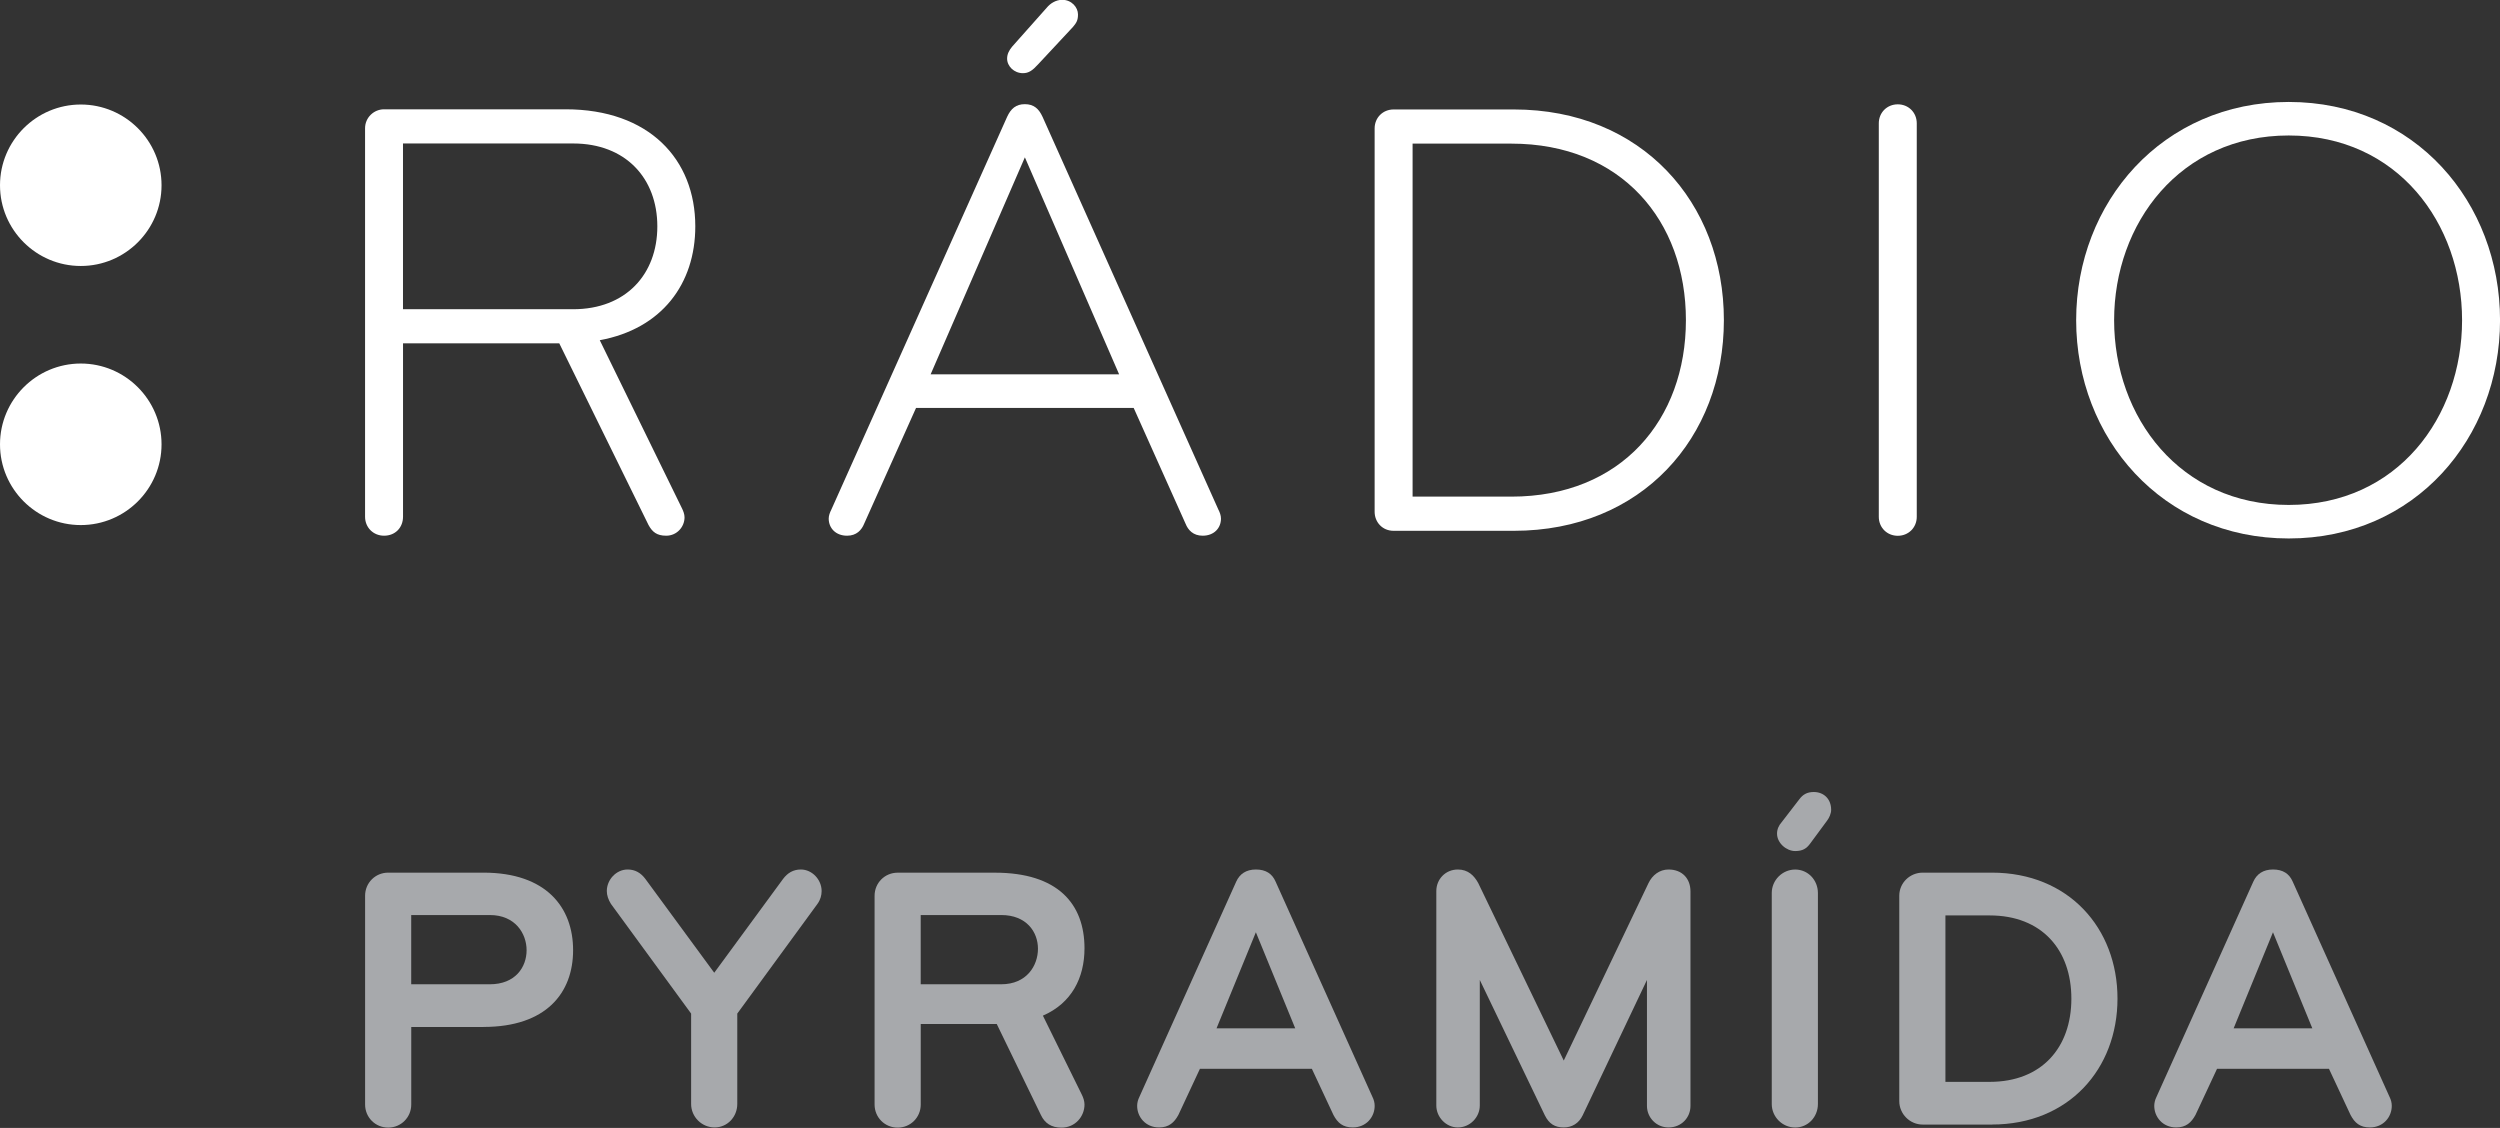 <svg width="65.325mm" height="29.473mm" version="1.1" viewBox="0 0 65.325 29.473" xmlns="http://www.w3.org/2000/svg">
 <rect x="0" y="0" width="65.325" height="29.473" fill="#333333" stroke="none"/>
 <g transform="translate(70.798 -141.8)">
  <path d="m-57.997 165.71h-2.056v1.809h2.056c0.662 0 0.959-0.445 0.959-0.89 0-0.435-0.297-0.919-0.959-0.919m-0.168 2.925h-1.887v2.026c0 0.336-0.267 0.603-0.603 0.603s-0.603-0.267-0.603-0.603v-5.456c0-0.336 0.267-0.603 0.603-0.603h2.49c1.641 0 2.342 0.909 2.342 2.026 0 1.117-0.702 2.006-2.342 2.006" fill="#a7a9ac"/>
  <path d="m-52.126 171.26c-0.336 0-0.613-0.277-0.613-0.613v-2.362l-2.095-2.866c-0.069-0.109-0.108-0.227-0.108-0.336 0-0.297 0.247-0.563 0.544-0.563 0.197 0 0.346 0.089 0.464 0.247l1.799 2.451 1.798-2.451c0.119-0.158 0.267-0.247 0.465-0.247 0.296 0 0.543 0.267 0.543 0.563 0 0.109-0.03 0.227-0.109 0.336l-2.095 2.866v2.362c0 0.336-0.257 0.613-0.593 0.613" fill="#a7a9ac"/>
  <path d="m-44.635 165.71h-2.105v1.809h2.105c0.662 0 0.959-0.484 0.959-0.929 0-0.435-0.297-0.88-0.959-0.88m2.175 4.952c0 0.306-0.237 0.603-0.603 0.603-0.267 0-0.435-0.119-0.534-0.326l-1.156-2.382h-1.986v2.105c0 0.336-0.267 0.603-0.603 0.603-0.336 0-0.603-0.267-0.603-0.603v-5.456c0-0.336 0.267-0.603 0.603-0.603h2.54c1.641 0 2.342 0.811 2.342 1.977 0 0.771-0.336 1.433-1.087 1.759l1.018 2.066c0.039 0.079 0.069 0.168 0.069 0.257" fill="#a7a9ac"/>
  <path d="m-37.982 166.16-1.028 2.51h2.056zm1.463 3.568h-2.925l-0.563 1.206c-0.109 0.198-0.247 0.326-0.504 0.326-0.356 0-0.573-0.277-0.573-0.563 0-0.079 0.02-0.158 0.059-0.237l2.53-5.624c0.089-0.198 0.257-0.316 0.514-0.316 0.257 0 0.425 0.109 0.514 0.316l2.53 5.624c0.04 0.079 0.059 0.158 0.059 0.237 0 0.287-0.217 0.563-0.573 0.563-0.257 0-0.395-0.119-0.504-0.326z" fill="#a7a9ac"/>
  <path d="m-27.2 171.26c-0.316 0-0.563-0.257-0.563-0.563v-3.291l-1.68 3.538c-0.099 0.207-0.277 0.316-0.494 0.316-0.237 0-0.386-0.099-0.494-0.316l-1.7-3.538v3.281c0 0.307-0.257 0.573-0.573 0.573-0.307 0-0.563-0.267-0.563-0.573v-5.604c0-0.307 0.237-0.563 0.563-0.563 0.267 0 0.425 0.158 0.533 0.356l2.234 4.636 2.214-4.636c0.099-0.207 0.286-0.356 0.524-0.356 0.356 0 0.573 0.237 0.573 0.573v5.604c0 0.306-0.237 0.563-0.573 0.563" fill="#a7a9ac"/>
  <path d="m-22.95 162.96c0 0.099-0.049 0.207-0.109 0.287l-0.445 0.603c-0.089 0.119-0.188 0.188-0.386 0.188-0.228 0-0.474-0.208-0.474-0.455 0-0.119 0.049-0.218 0.119-0.297l0.465-0.603c0.089-0.119 0.198-0.188 0.376-0.188 0.257 0 0.454 0.178 0.454 0.465m-0.939 8.302c-0.336 0-0.613-0.277-0.613-0.613v-5.515c0-0.336 0.277-0.613 0.613-0.613 0.336 0 0.593 0.277 0.593 0.613v5.515c0 0.336-0.257 0.613-0.593 0.613" fill="#a7a9ac"/>
  <path d="m-18.808 165.72h-1.156v4.349h1.156c1.364 0 2.135-0.9 2.135-2.175s-0.771-2.174-2.135-2.174m0.059 5.465h-1.808c-0.336 0-0.613-0.277-0.613-0.613v-5.367c0-0.336 0.277-0.603 0.613-0.603h1.808c2.006 0 3.281 1.453 3.281 3.291 0 1.838-1.275 3.291-3.281 3.291" fill="#a7a9ac"/>
  <path d="m-11.405 166.16-1.028 2.51h2.056zm1.463 3.568h-2.925l-0.563 1.206c-0.109 0.198-0.247 0.326-0.504 0.326-0.356 0-0.573-0.277-0.573-0.563 0-0.079 0.02-0.158 0.059-0.237l2.53-5.624c0.089-0.198 0.257-0.316 0.514-0.316 0.257 0 0.425 0.109 0.514 0.316l2.53 5.624c0.04 0.079 0.059 0.158 0.059 0.237 0 0.287-0.217 0.563-0.573 0.563-0.257 0-0.395-0.119-0.504-0.326z" fill="#a7a9ac"/>
  <path d="m-68.687 148.75c1.163 0 2.11-0.946 2.11-2.109 0-1.164-0.947-2.11-2.11-2.11-1.164 0-2.111 0.947-2.111 2.11 0 1.163 0.947 2.109 2.111 2.109" fill="#fff"/>
  <path d="m-68.687 155.52c1.163 0 2.11-0.946 2.11-2.109 0-1.164-0.947-2.112-2.11-2.112-1.164 0-2.111 0.948-2.111 2.112 0 1.163 0.947 2.109 2.111 2.109" fill="#fff"/>
  <path d="m-55.126 150.69 2.15 4.397c0.032 0.066 0.065 0.149 0.065 0.231 0 0.248-0.198 0.48-0.479 0.48-0.248 0-0.364-0.1-0.463-0.281l-2.331-4.745h-4.083v4.53c0 0.281-0.199 0.496-0.496 0.496-0.282 0-0.496-0.215-0.496-0.496v-10.15c0-0.281 0.231-0.496 0.496-0.496h4.744c2.183 0 3.389 1.306 3.389 3.058 0 1.504-0.876 2.678-2.497 2.976m-0.694-5.141h-4.447v4.331h4.447c1.372 0 2.199-0.909 2.199-2.165 0-1.256-0.827-2.166-2.199-2.166" fill="#fff"/>
  <path d="m-38.96 155.12c0.034 0.065 0.066 0.148 0.066 0.231 0 0.248-0.181 0.447-0.479 0.447-0.248 0-0.381-0.149-0.447-0.315l-1.355-3.024h-5.687l-1.355 3.024c-0.066 0.166-0.199 0.315-0.447 0.315-0.297 0-0.48-0.199-0.48-0.447 0-0.083 0.034-0.165 0.067-0.231l4.595-10.267c0.099-0.214 0.231-0.331 0.463-0.331s0.364 0.116 0.463 0.331zm-2.595-3.538-2.463-5.671-2.463 5.671zm-1.885-9.588c0.082-0.1 0.231-0.199 0.397-0.199 0.248 0 0.413 0.199 0.413 0.381 0 0.148-0.034 0.214-0.133 0.33l-0.909 0.975c-0.149 0.164-0.248 0.231-0.397 0.231-0.231 0-0.413-0.181-0.413-0.38 0-0.116 0.049-0.214 0.132-0.314z" fill="#fff"/>
  <path d="m-31.242 155.67h-3.141c-0.297 0-0.496-0.231-0.496-0.497v-10.017c0-0.281 0.215-0.496 0.496-0.496h3.141c3.339 0 5.489 2.431 5.489 5.505 0 3.075-2.15 5.505-5.489 5.505m-0.066-10.117h-2.579v9.224h2.579c2.877 0 4.563-2.016 4.563-4.612 0-2.595-1.686-4.612-4.563-4.612" fill="#fff"/>
  <path d="m-21.209 155.8c-0.281 0-0.496-0.215-0.496-0.496v-10.282c0-0.281 0.215-0.496 0.496-0.496 0.281 0 0.496 0.215 0.496 0.496v10.282c0 0.281-0.215 0.496-0.496 0.496" fill="#fff"/>
  <path d="m-10.994 155.87c-3.306 0-5.554-2.628-5.554-5.703 0-3.075 2.249-5.703 5.554-5.703 3.306 0 5.522 2.628 5.522 5.703 0 3.075-2.215 5.703-5.522 5.703m0-10.53c-2.843 0-4.562 2.298-4.562 4.827s1.719 4.827 4.562 4.827c2.844 0 4.53-2.298 4.53-4.827 0-2.529-1.686-4.827-4.53-4.827" fill="#fff"/>
 </g>
</svg>
